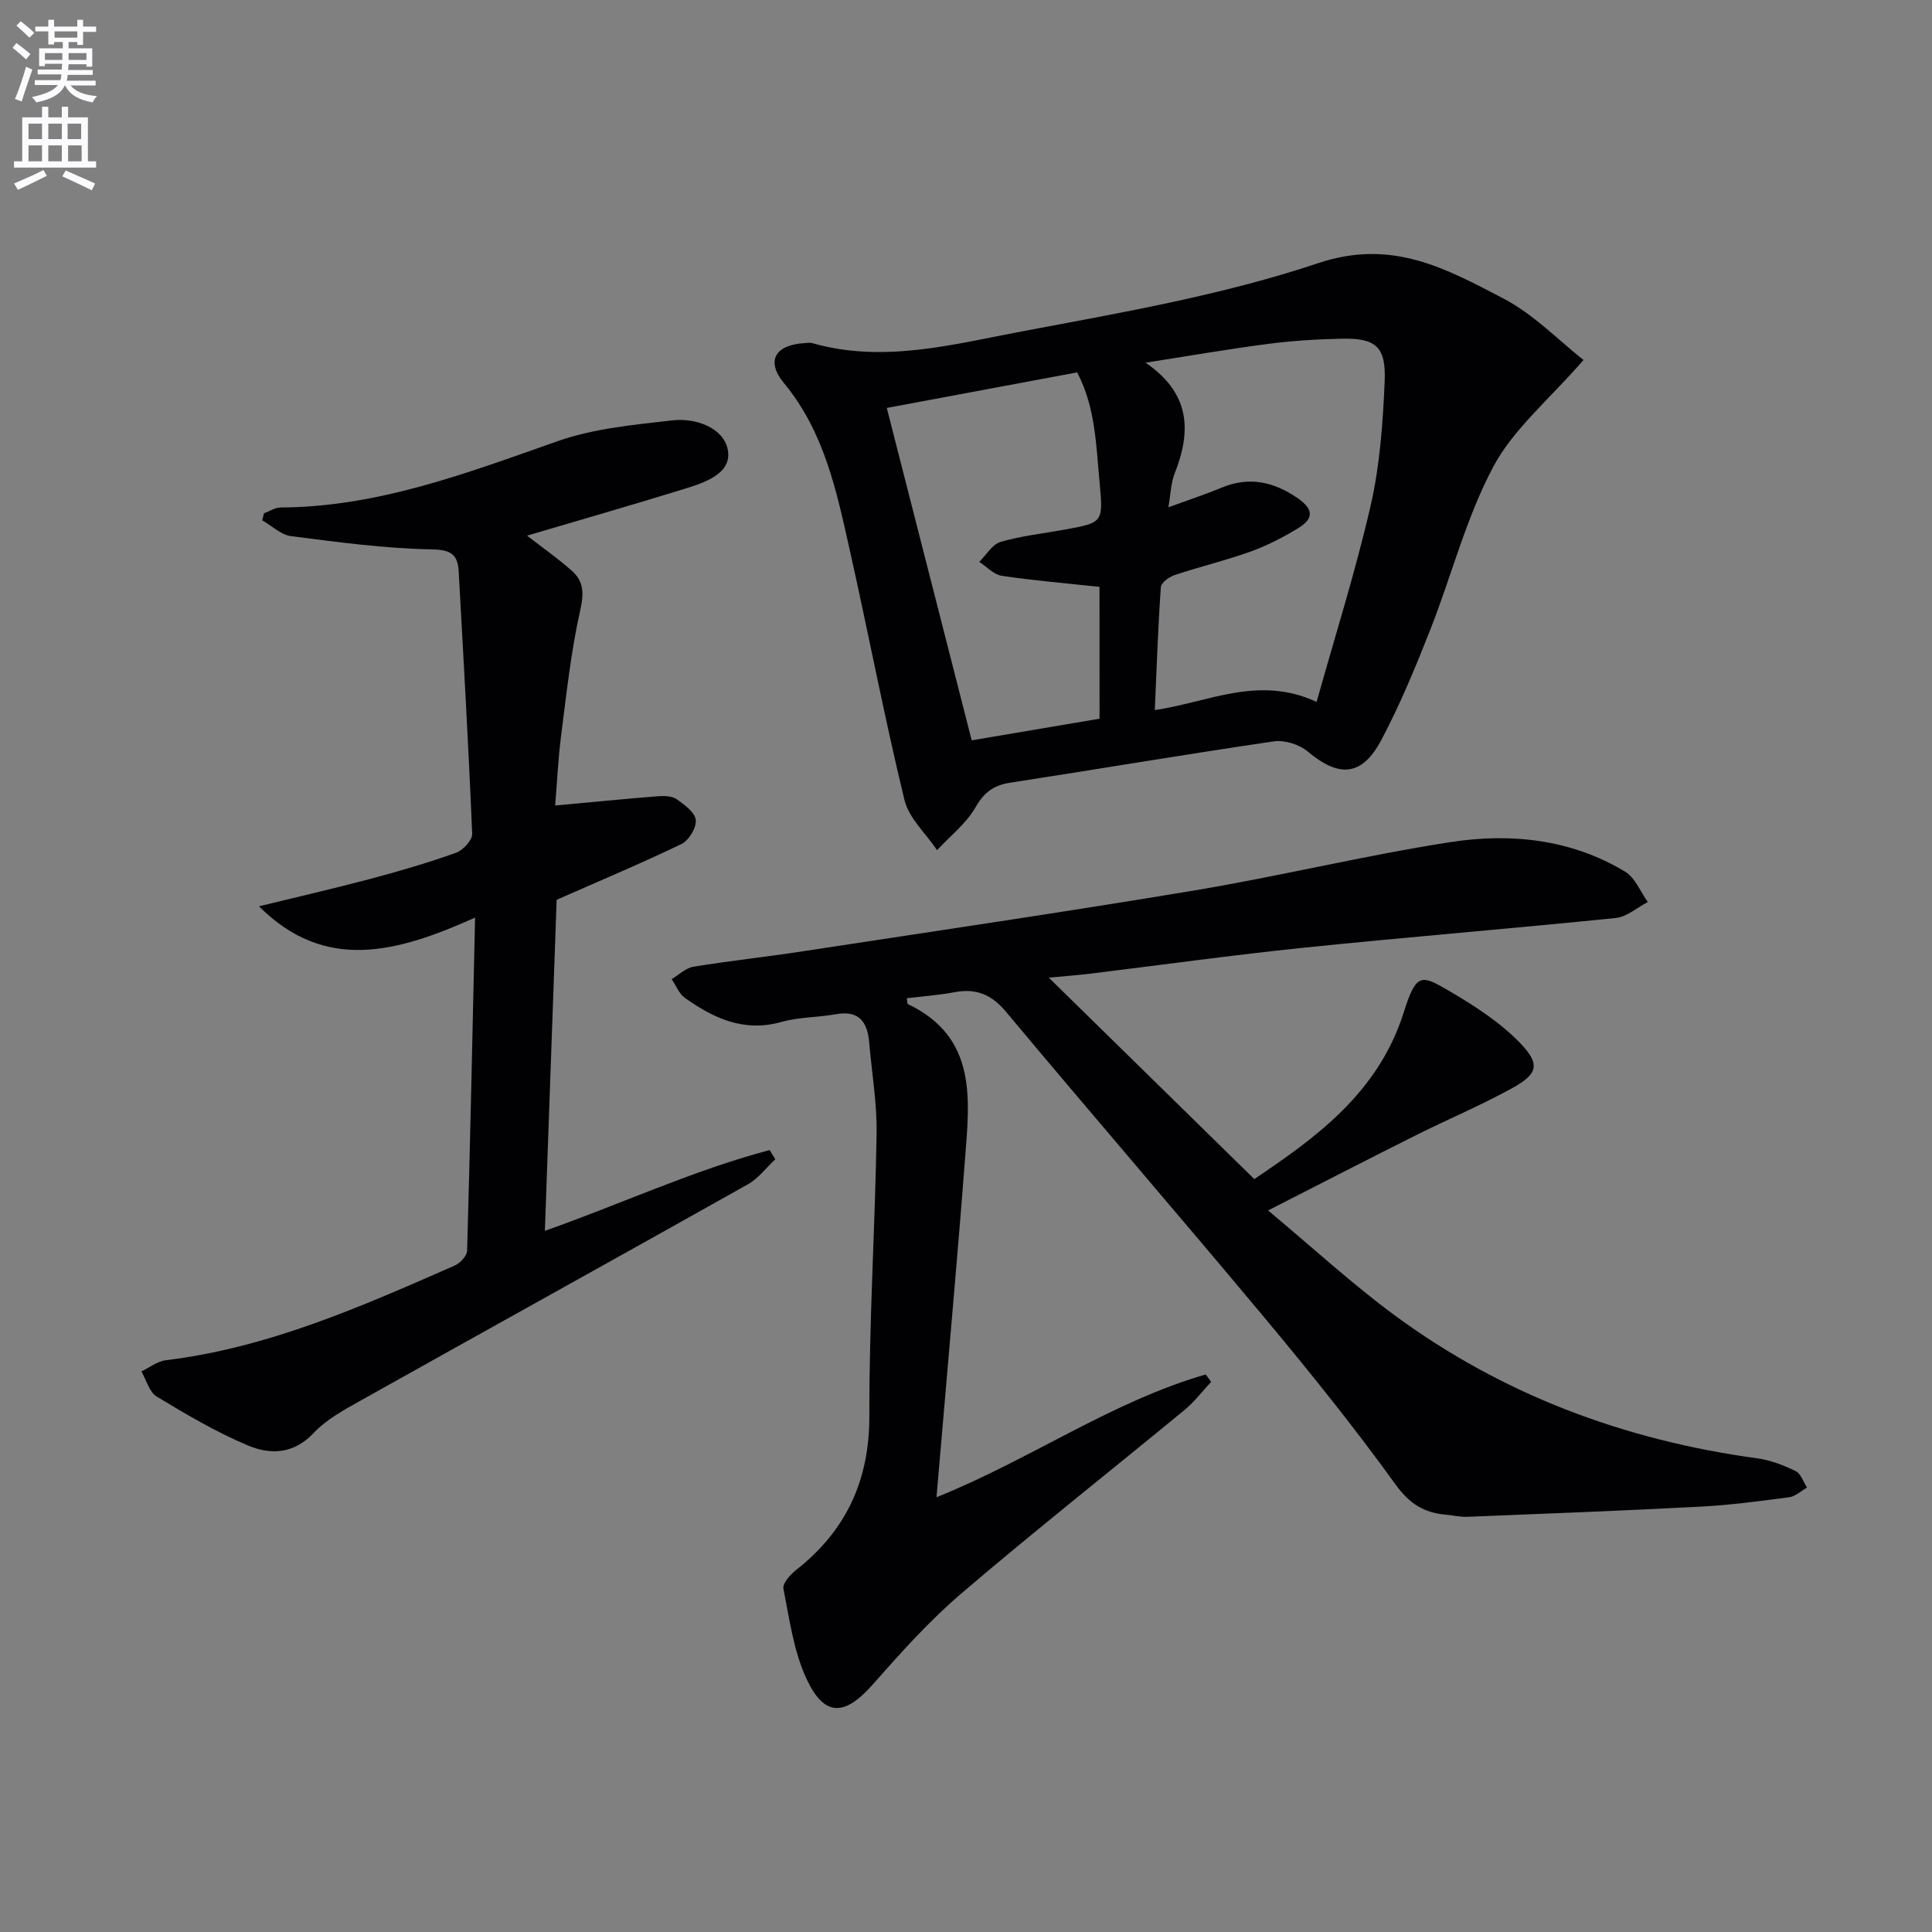 <svg enable-background="new 0 0 400 400" viewBox="0 0 400 400" xmlns="http://www.w3.org/2000/svg"><rect x="0" y="0" width="400" height="400" fill="#808080" stroke="none"/><path d="m2.6 9.9.8-1c.9.7 1.9 1.4 2.9 2.3l-.9 1.1c-1.1-1-2-1.8-2.8-2.4zm.5 10.6c.9-2.1 1.6-4.3 2.3-6.7.4.2.8.4 1.3.6-.7 2.1-1.5 4.3-2.2 6.6zm.3-15.2.9-.9c1 .8 2 1.6 2.8 2.4l-1 1c-.9-.9-1.8-1.7-2.7-2.5zm12.6-1.2h1.2v1.4h2.7v1.1h-2.7v2.7h-1.2v-.6h-1.8v1.3h4.9v3.8h-1.2v-.5h-3.7c0 .4-.1.9-.1 1.2h5.1v1h-5.2c0 .5-.1.9-.2 1.2h6v1h-5.2c1.1 1.3 2.9 2 5.5 2.2-.4.4-.7.8-.9 1.3-2.9-.5-4.8-1.6-5.7-3.5h-.1c-.8 1.7-2.7 2.9-5.9 3.5-.2-.4-.6-.8-.9-1.1 2.8-.6 4.6-1.4 5.4-2.5h-4.8v-1h5.3c.1-.3.2-.7.2-1.2h-4.9v-1h5c0-.4 0-.8.1-1.2h-3.6v.5h-1.2v-3.7h4.9v-1.3h-1.8v.5h-1.2v-2.7h-2.7v-1h2.7v-1.4h1.2v1.4h4.8zm-6.7 8.3h3.6c0-.4 0-.9 0-1.4h-3.6zm1.9-4.6h4.8v-1.3h-4.7v1.3zm6.7 3.2h-3.7v1.4h3.7z" fill="#fbfafc"/><path d="m8.7 22.1h1.3v2.2h2.8v-2.2h1.3v2.2h4.1v9.1h1.7v1.3h-17v-1.3h1.7v-9.1h4.1zm.3 13.1.7 1.2c-1.8.9-3.8 1.9-6 2.9-.2-.4-.5-.8-.8-1.3 2.3-1 4.4-1.9 6.1-2.8zm-3.1-6.4h2.8v-3.2h-2.8zm0 4.6h2.8v-3.3h-2.8zm4.1-4.6h2.8v-3.2h-2.8zm0 4.6h2.8v-3.3h-2.8zm3.6 1.9c2.1.9 4.1 1.8 6.1 2.7l-.7 1.4c-2.2-1.1-4.2-2-6.1-2.9zm3.2-9.7h-2.8v3.2h2.8zm-2.7 7.8h2.8v-3.3h-2.8z" fill="#fbfafc"/><g fill="#010104"><path d="m217.15 202.42c14.05 13.77 27.94 27.39 42.54 41.7 12.23-8.27 25.6-17.57 30.95-34.55 2.61-8.29 3.66-7.77 9.51-4.34 5.22 3.06 10.49 6.47 14.63 10.78 4.2 4.37 3.58 6.37-1.72 9.29-6.53 3.6-13.44 6.5-20.11 9.84-9.65 4.83-19.24 9.78-30.41 15.47 9.37 7.82 17.41 15.22 26.14 21.66 22.38 16.5 47.68 25.92 75.18 29.67 2.72.37 5.43 1.43 7.92 2.64 1.08.52 1.58 2.24 2.34 3.41-1.22.69-2.37 1.81-3.66 1.99-6.09.81-12.2 1.63-18.33 1.95-16.1.85-32.22 1.46-48.33 2.11-1.47.06-2.96-.31-4.45-.44-4.48-.39-7.5-2.22-10.39-6.22-8.56-11.86-17.76-23.3-27.14-34.54-17.7-21.22-35.79-42.11-53.5-63.32-3.07-3.68-6.27-4.95-10.79-4.08-3.21.61-6.5.83-9.79 1.23.12.67.08 1.15.24 1.22 14.51 6.95 12.74 19.92 11.79 32.4-1.42 18.72-3.13 37.42-4.71 56.14-.37 4.41-.76 8.81-1.17 13.56 19.36-7.77 36.16-19.76 55.73-25.42.38.51.76 1.01 1.14 1.52-1.81 1.94-3.44 4.11-5.47 5.79-15.41 12.7-31.1 25.08-46.28 38.05-6.65 5.69-12.56 12.31-18.38 18.89-5.77 6.53-9.99 6.7-13.69-1.32-2.64-5.72-3.5-12.31-4.74-18.59-.21-1.09 1.4-2.9 2.6-3.84 10.4-8.17 15.23-18.57 15.19-32.01-.05-19.45 1.19-38.9 1.5-58.35.1-6.27-.99-12.56-1.53-18.84-.36-4.2-2.01-6.75-6.85-5.89-3.75.67-7.68.57-11.31 1.6-7.74 2.19-14.02-.74-19.99-4.97-1.22-.87-1.85-2.57-2.75-3.89 1.5-.89 2.91-2.31 4.51-2.57 7.53-1.23 15.13-2.04 22.67-3.2 27.08-4.14 54.18-8.11 81.2-12.62 17.67-2.95 35.12-7.23 52.81-9.97 12.49-1.94 25.01-.64 36.2 6.1 2.08 1.25 3.17 4.15 4.72 6.29-2.21 1.14-4.34 3.08-6.64 3.31-21.48 2.19-43 3.93-64.48 6.14-14.87 1.53-29.67 3.6-44.51 5.41-2.91.33-5.83.56-8.39.81z"/><path d="m327.85 74.53c-7.15 8.23-14.54 14.32-18.69 22.12-5.64 10.59-8.63 22.56-13.07 33.82-3.04 7.7-6.22 15.41-10.09 22.72-4.03 7.59-8.78 7.85-15.28 2.38-1.73-1.45-4.76-2.4-6.97-2.08-18.23 2.67-36.39 5.75-54.6 8.56-3.42.53-5.39 1.97-7.18 5.09-1.93 3.37-5.25 5.95-7.96 8.87-2.32-3.44-5.83-6.6-6.75-10.38-4.18-17.22-7.49-34.66-11.37-51.95-2.72-12.12-5.24-24.27-13.57-34.35-3.86-4.67-1.78-7.97 4.35-8.3.5-.03 1.03-.12 1.49.01 14.71 4.2 29.1.27 43.32-2.41 20.67-3.9 41.62-7.51 61.48-14.16 15.27-5.11 26.47 1.17 38.28 7.32 6.28 3.27 11.45 8.68 16.61 12.74zm-55.26 70.79c3.79-13.55 8.05-26.97 11.19-40.65 1.91-8.35 2.53-17.08 2.9-25.67.31-7.23-1.83-9.01-8.82-8.88-5.14.1-10.31.43-15.41 1.09-8.45 1.11-16.85 2.57-25.27 3.88 9.26 6.34 9.53 14.08 6.01 22.96-.78 1.98-.81 4.26-1.29 6.98 4.33-1.58 7.79-2.72 11.15-4.11 5.64-2.33 10.72-1.13 15.52 2.15 3.4 2.33 3.54 4.28.1 6.35-3.1 1.87-6.38 3.57-9.78 4.79-5.14 1.84-10.48 3.11-15.66 4.84-1.16.38-2.83 1.59-2.89 2.52-.59 8.39-.87 16.81-1.25 25.44 11.1-1.6 21.43-7.28 33.5-1.69zm-44.95-23.82c-7.09-.76-13.7-1.31-20.25-2.29-1.65-.25-3.1-1.88-4.64-2.88 1.45-1.43 2.68-3.63 4.4-4.13 4.27-1.26 8.77-1.73 13.17-2.53 7.93-1.44 8.13-1.46 7.37-9.43-.75-7.81-.82-15.82-4.68-23.14-13.19 2.47-26.03 4.86-39.41 7.36 5.89 23.04 11.66 45.65 17.58 68.82 9.07-1.54 17.78-3.01 26.47-4.48-.01-9.49-.01-18.28-.01-27.3z"/><path d="m98.36 189.98c-16.12 7.23-31.03 11.38-44.74-2.34 7.73-1.89 15.49-3.67 23.18-5.71 5.93-1.58 11.84-3.31 17.61-5.37 1.45-.52 3.41-2.63 3.35-3.93-.75-18.09-1.79-36.17-2.79-54.25-.19-3.5-1.48-4.57-5.59-4.64-9.73-.17-19.45-1.5-29.13-2.74-2.09-.27-3.98-2.14-5.96-3.27.12-.48.24-.96.36-1.45 1.15-.42 2.29-1.21 3.44-1.21 20.2-.1 38.64-7.15 57.33-13.72 7.52-2.65 15.8-3.4 23.81-4.32 4.84-.56 10.59 1.57 11.45 6.07.95 4.98-4.84 6.84-9.12 8.16-10.71 3.31-21.49 6.4-32.44 9.64 3.17 2.46 6.38 4.7 9.29 7.29 2.4 2.13 2.53 4.57 1.75 8.02-1.93 8.54-2.86 17.31-3.98 26.02-.63 4.92-.85 9.89-1.24 14.54 7.36-.68 14.33-1.36 21.31-1.92 1.28-.1 2.88-.05 3.85.62 1.61 1.13 3.78 2.71 3.95 4.3.17 1.58-1.42 4.23-2.94 4.96-8.33 4.02-16.86 7.59-25.86 11.56-.79 22.07-1.61 45.14-2.44 68.54 15.66-5.51 30.64-12.51 46.53-16.72.39.63.79 1.27 1.18 1.9-1.88 1.75-3.5 3.97-5.68 5.19-26.66 14.98-53.42 29.79-80.1 44.73-3.46 1.94-7.15 3.93-9.81 6.76-4.18 4.45-9.04 4.51-13.67 2.55-6.54-2.76-12.73-6.42-18.82-10.1-1.54-.93-2.14-3.42-3.16-5.2 1.68-.8 3.3-2.11 5.05-2.32 21.26-2.58 40.55-11.14 59.85-19.62 1.11-.49 2.5-1.99 2.53-3.06.64-22.44 1.11-44.89 1.65-68.96z"/></g></svg>
